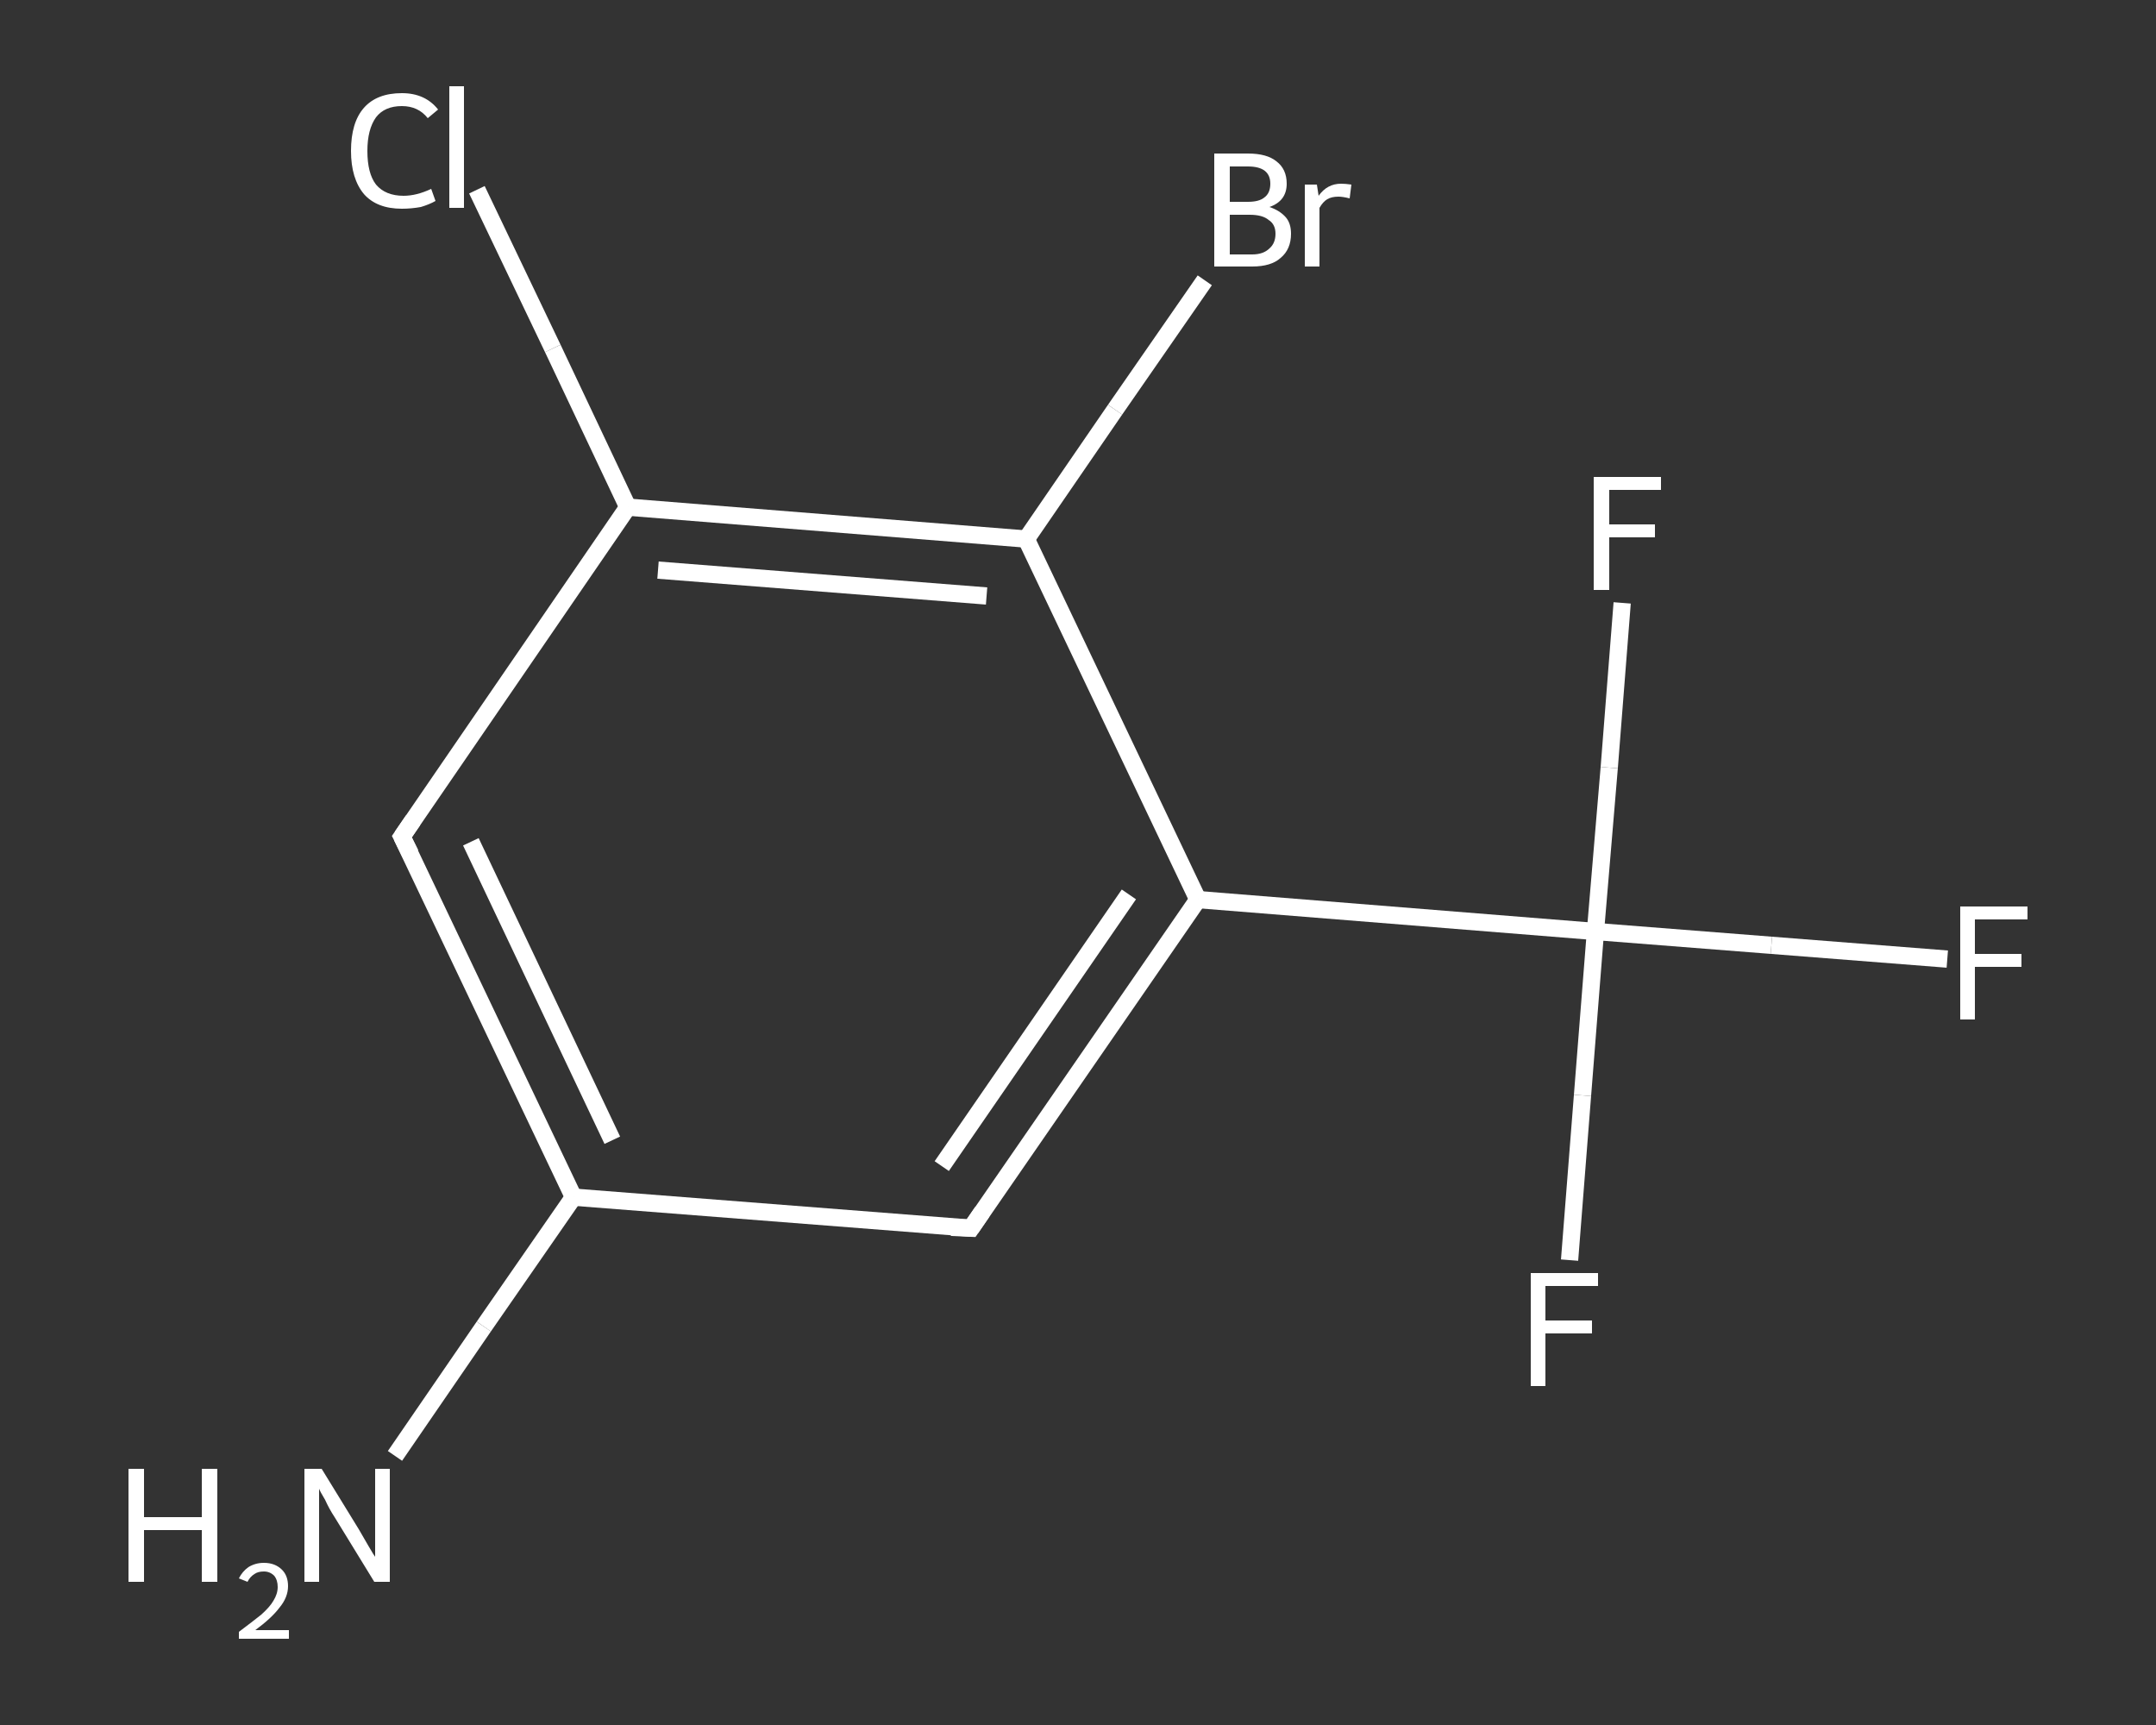 <?xml version='1.0' encoding='iso-8859-1'?>
<svg version='1.1' baseProfile='full'
              xmlns='http://www.w3.org/2000/svg'
                      xmlns:rdkit='http://www.rdkit.org/xml'
                      xmlns:xlink='http://www.w3.org/1999/xlink'
                  xml:space='preserve'
width='250px' height='200px' viewBox='0 0 250 200'>
<rect x="0" y="0" width="250" height="200" fill="#333333" stroke="none"/>
<!-- END OF HEADER -->
<rect style='opacity:1.0;fill:transparent;stroke:none' width='250.0' height='200.0' x='0.0' y='0.0'> </rect>
<path class='bond-0 atom-0 atom-1' d='M 45.8,168.8 L 56.1,153.8' style='fill:none;fill-rule:evenodd;stroke:#FFFFFF;stroke-width:2.0px;stroke-linecap:butt;stroke-linejoin:miter;stroke-opacity:1' />
<path class='bond-0 atom-0 atom-1' d='M 56.1,153.8 L 66.5,138.8' style='fill:none;fill-rule:evenodd;stroke:#FFFFFF;stroke-width:2.0px;stroke-linecap:butt;stroke-linejoin:miter;stroke-opacity:1' />
<path class='bond-1 atom-1 atom-2' d='M 66.5,138.8 L 46.6,97.0' style='fill:none;fill-rule:evenodd;stroke:#FFFFFF;stroke-width:2.0px;stroke-linecap:butt;stroke-linejoin:miter;stroke-opacity:1' />
<path class='bond-1 atom-1 atom-2' d='M 71.0,132.2 L 54.6,97.6' style='fill:none;fill-rule:evenodd;stroke:#FFFFFF;stroke-width:2.0px;stroke-linecap:butt;stroke-linejoin:miter;stroke-opacity:1' />
<path class='bond-2 atom-2 atom-3' d='M 46.6,97.0 L 72.8,58.8' style='fill:none;fill-rule:evenodd;stroke:#FFFFFF;stroke-width:2.0px;stroke-linecap:butt;stroke-linejoin:miter;stroke-opacity:1' />
<path class='bond-3 atom-3 atom-4' d='M 72.8,58.8 L 64.1,40.4' style='fill:none;fill-rule:evenodd;stroke:#FFFFFF;stroke-width:2.0px;stroke-linecap:butt;stroke-linejoin:miter;stroke-opacity:1' />
<path class='bond-3 atom-3 atom-4' d='M 64.1,40.4 L 55.3,22.0' style='fill:none;fill-rule:evenodd;stroke:#FFFFFF;stroke-width:2.0px;stroke-linecap:butt;stroke-linejoin:miter;stroke-opacity:1' />
<path class='bond-4 atom-3 atom-5' d='M 72.8,58.8 L 119.0,62.5' style='fill:none;fill-rule:evenodd;stroke:#FFFFFF;stroke-width:2.0px;stroke-linecap:butt;stroke-linejoin:miter;stroke-opacity:1' />
<path class='bond-4 atom-3 atom-5' d='M 76.3,66.1 L 114.4,69.1' style='fill:none;fill-rule:evenodd;stroke:#FFFFFF;stroke-width:2.0px;stroke-linecap:butt;stroke-linejoin:miter;stroke-opacity:1' />
<path class='bond-5 atom-5 atom-6' d='M 119.0,62.5 L 129.3,47.5' style='fill:none;fill-rule:evenodd;stroke:#FFFFFF;stroke-width:2.0px;stroke-linecap:butt;stroke-linejoin:miter;stroke-opacity:1' />
<path class='bond-5 atom-5 atom-6' d='M 129.3,47.5 L 139.7,32.5' style='fill:none;fill-rule:evenodd;stroke:#FFFFFF;stroke-width:2.0px;stroke-linecap:butt;stroke-linejoin:miter;stroke-opacity:1' />
<path class='bond-6 atom-5 atom-7' d='M 119.0,62.5 L 138.9,104.3' style='fill:none;fill-rule:evenodd;stroke:#FFFFFF;stroke-width:2.0px;stroke-linecap:butt;stroke-linejoin:miter;stroke-opacity:1' />
<path class='bond-7 atom-7 atom-8' d='M 138.9,104.3 L 185.0,108.0' style='fill:none;fill-rule:evenodd;stroke:#FFFFFF;stroke-width:2.0px;stroke-linecap:butt;stroke-linejoin:miter;stroke-opacity:1' />
<path class='bond-8 atom-8 atom-9' d='M 185.0,108.0 L 205.4,109.6' style='fill:none;fill-rule:evenodd;stroke:#FFFFFF;stroke-width:2.0px;stroke-linecap:butt;stroke-linejoin:miter;stroke-opacity:1' />
<path class='bond-8 atom-8 atom-9' d='M 205.4,109.6 L 225.8,111.2' style='fill:none;fill-rule:evenodd;stroke:#FFFFFF;stroke-width:2.0px;stroke-linecap:butt;stroke-linejoin:miter;stroke-opacity:1' />
<path class='bond-9 atom-8 atom-10' d='M 185.0,108.0 L 183.5,127.0' style='fill:none;fill-rule:evenodd;stroke:#FFFFFF;stroke-width:2.0px;stroke-linecap:butt;stroke-linejoin:miter;stroke-opacity:1' />
<path class='bond-9 atom-8 atom-10' d='M 183.5,127.0 L 182.0,146.1' style='fill:none;fill-rule:evenodd;stroke:#FFFFFF;stroke-width:2.0px;stroke-linecap:butt;stroke-linejoin:miter;stroke-opacity:1' />
<path class='bond-10 atom-8 atom-11' d='M 185.0,108.0 L 186.6,89.0' style='fill:none;fill-rule:evenodd;stroke:#FFFFFF;stroke-width:2.0px;stroke-linecap:butt;stroke-linejoin:miter;stroke-opacity:1' />
<path class='bond-10 atom-8 atom-11' d='M 186.6,89.0 L 188.1,69.9' style='fill:none;fill-rule:evenodd;stroke:#FFFFFF;stroke-width:2.0px;stroke-linecap:butt;stroke-linejoin:miter;stroke-opacity:1' />
<path class='bond-11 atom-7 atom-12' d='M 138.9,104.3 L 112.6,142.4' style='fill:none;fill-rule:evenodd;stroke:#FFFFFF;stroke-width:2.0px;stroke-linecap:butt;stroke-linejoin:miter;stroke-opacity:1' />
<path class='bond-11 atom-7 atom-12' d='M 130.9,103.7 L 109.2,135.2' style='fill:none;fill-rule:evenodd;stroke:#FFFFFF;stroke-width:2.0px;stroke-linecap:butt;stroke-linejoin:miter;stroke-opacity:1' />
<path class='bond-12 atom-12 atom-1' d='M 112.6,142.4 L 66.5,138.8' style='fill:none;fill-rule:evenodd;stroke:#FFFFFF;stroke-width:2.0px;stroke-linecap:butt;stroke-linejoin:miter;stroke-opacity:1' />
<path d='M 47.6,99.0 L 46.6,97.0 L 47.9,95.1' style='fill:none;stroke:#FFFFFF;stroke-width:2.0px;stroke-linecap:butt;stroke-linejoin:miter;stroke-opacity:1;' />
<path d='M 113.9,140.5 L 112.6,142.4 L 110.3,142.3' style='fill:none;stroke:#FFFFFF;stroke-width:2.0px;stroke-linecap:butt;stroke-linejoin:miter;stroke-opacity:1;' />
<path class='atom-0' d='M 14.9 170.3
L 16.7 170.3
L 16.7 175.9
L 23.4 175.9
L 23.4 170.3
L 25.2 170.3
L 25.2 183.4
L 23.4 183.4
L 23.4 177.4
L 16.7 177.4
L 16.7 183.4
L 14.9 183.4
L 14.9 170.3
' fill='#FFFFFF'/>
<path class='atom-0' d='M 27.7 183.0
Q 28.1 182.2, 28.8 181.7
Q 29.6 181.2, 30.6 181.2
Q 31.9 181.2, 32.7 182.0
Q 33.4 182.7, 33.4 183.9
Q 33.4 185.2, 32.4 186.4
Q 31.5 187.6, 29.6 189.0
L 33.5 189.0
L 33.5 190.0
L 27.7 190.0
L 27.7 189.2
Q 29.3 188.0, 30.3 187.2
Q 31.3 186.3, 31.7 185.6
Q 32.2 184.8, 32.2 184.0
Q 32.2 183.2, 31.8 182.7
Q 31.3 182.2, 30.6 182.2
Q 29.9 182.2, 29.5 182.5
Q 29.0 182.8, 28.7 183.4
L 27.7 183.0
' fill='#FFFFFF'/>
<path class='atom-0' d='M 37.3 170.3
L 41.6 177.3
Q 42.0 178.0, 42.7 179.2
Q 43.4 180.4, 43.5 180.5
L 43.5 170.3
L 45.2 170.3
L 45.2 183.4
L 43.4 183.4
L 38.8 175.9
Q 38.2 175.0, 37.7 173.9
Q 37.1 172.9, 37.0 172.6
L 37.0 183.4
L 35.3 183.4
L 35.3 170.3
L 37.3 170.3
' fill='#FFFFFF'/>
<path class='atom-4' d='M 40.7 17.5
Q 40.7 14.2, 42.2 12.5
Q 43.7 10.8, 46.6 10.8
Q 49.3 10.8, 50.8 12.7
L 49.6 13.7
Q 48.5 12.3, 46.6 12.3
Q 44.6 12.3, 43.6 13.6
Q 42.6 15.0, 42.6 17.5
Q 42.6 20.1, 43.6 21.4
Q 44.7 22.7, 46.8 22.7
Q 48.3 22.7, 50.0 21.9
L 50.5 23.3
Q 49.8 23.7, 48.8 24.0
Q 47.7 24.2, 46.6 24.2
Q 43.7 24.2, 42.2 22.5
Q 40.7 20.7, 40.7 17.5
' fill='#FFFFFF'/>
<path class='atom-4' d='M 52.1 10.0
L 53.8 10.0
L 53.8 24.1
L 52.1 24.1
L 52.1 10.0
' fill='#FFFFFF'/>
<path class='atom-6' d='M 147.2 24.0
Q 148.4 24.4, 149.1 25.2
Q 149.7 25.9, 149.7 27.1
Q 149.7 28.9, 148.5 29.9
Q 147.4 30.9, 145.2 30.9
L 140.8 30.9
L 140.8 17.8
L 144.7 17.8
Q 146.9 17.8, 148.0 18.7
Q 149.2 19.6, 149.2 21.3
Q 149.2 23.3, 147.2 24.0
M 142.6 19.3
L 142.6 23.4
L 144.7 23.4
Q 146.0 23.4, 146.6 22.9
Q 147.3 22.4, 147.3 21.3
Q 147.3 19.3, 144.7 19.3
L 142.6 19.3
M 145.2 29.5
Q 146.5 29.5, 147.2 28.8
Q 147.9 28.2, 147.9 27.1
Q 147.9 26.0, 147.1 25.5
Q 146.4 24.9, 144.9 24.9
L 142.6 24.9
L 142.6 29.5
L 145.2 29.5
' fill='#FFFFFF'/>
<path class='atom-6' d='M 152.7 21.4
L 152.9 22.7
Q 153.9 21.3, 155.5 21.3
Q 156.0 21.3, 156.7 21.4
L 156.5 23.0
Q 155.7 22.8, 155.2 22.8
Q 154.4 22.8, 153.9 23.1
Q 153.4 23.4, 153.0 24.1
L 153.0 30.9
L 151.3 30.9
L 151.3 21.4
L 152.7 21.4
' fill='#FFFFFF'/>
<path class='atom-9' d='M 227.3 105.1
L 235.1 105.1
L 235.1 106.6
L 229.0 106.6
L 229.0 110.6
L 234.4 110.6
L 234.4 112.1
L 229.0 112.1
L 229.0 118.2
L 227.3 118.2
L 227.3 105.1
' fill='#FFFFFF'/>
<path class='atom-10' d='M 177.5 147.6
L 185.3 147.6
L 185.3 149.1
L 179.2 149.1
L 179.2 153.1
L 184.6 153.1
L 184.6 154.6
L 179.2 154.6
L 179.2 160.7
L 177.5 160.7
L 177.5 147.6
' fill='#FFFFFF'/>
<path class='atom-11' d='M 184.8 55.3
L 192.6 55.3
L 192.6 56.8
L 186.6 56.8
L 186.6 60.8
L 191.9 60.8
L 191.9 62.3
L 186.6 62.3
L 186.6 68.4
L 184.8 68.4
L 184.8 55.3
' fill='#FFFFFF'/>
</svg>
